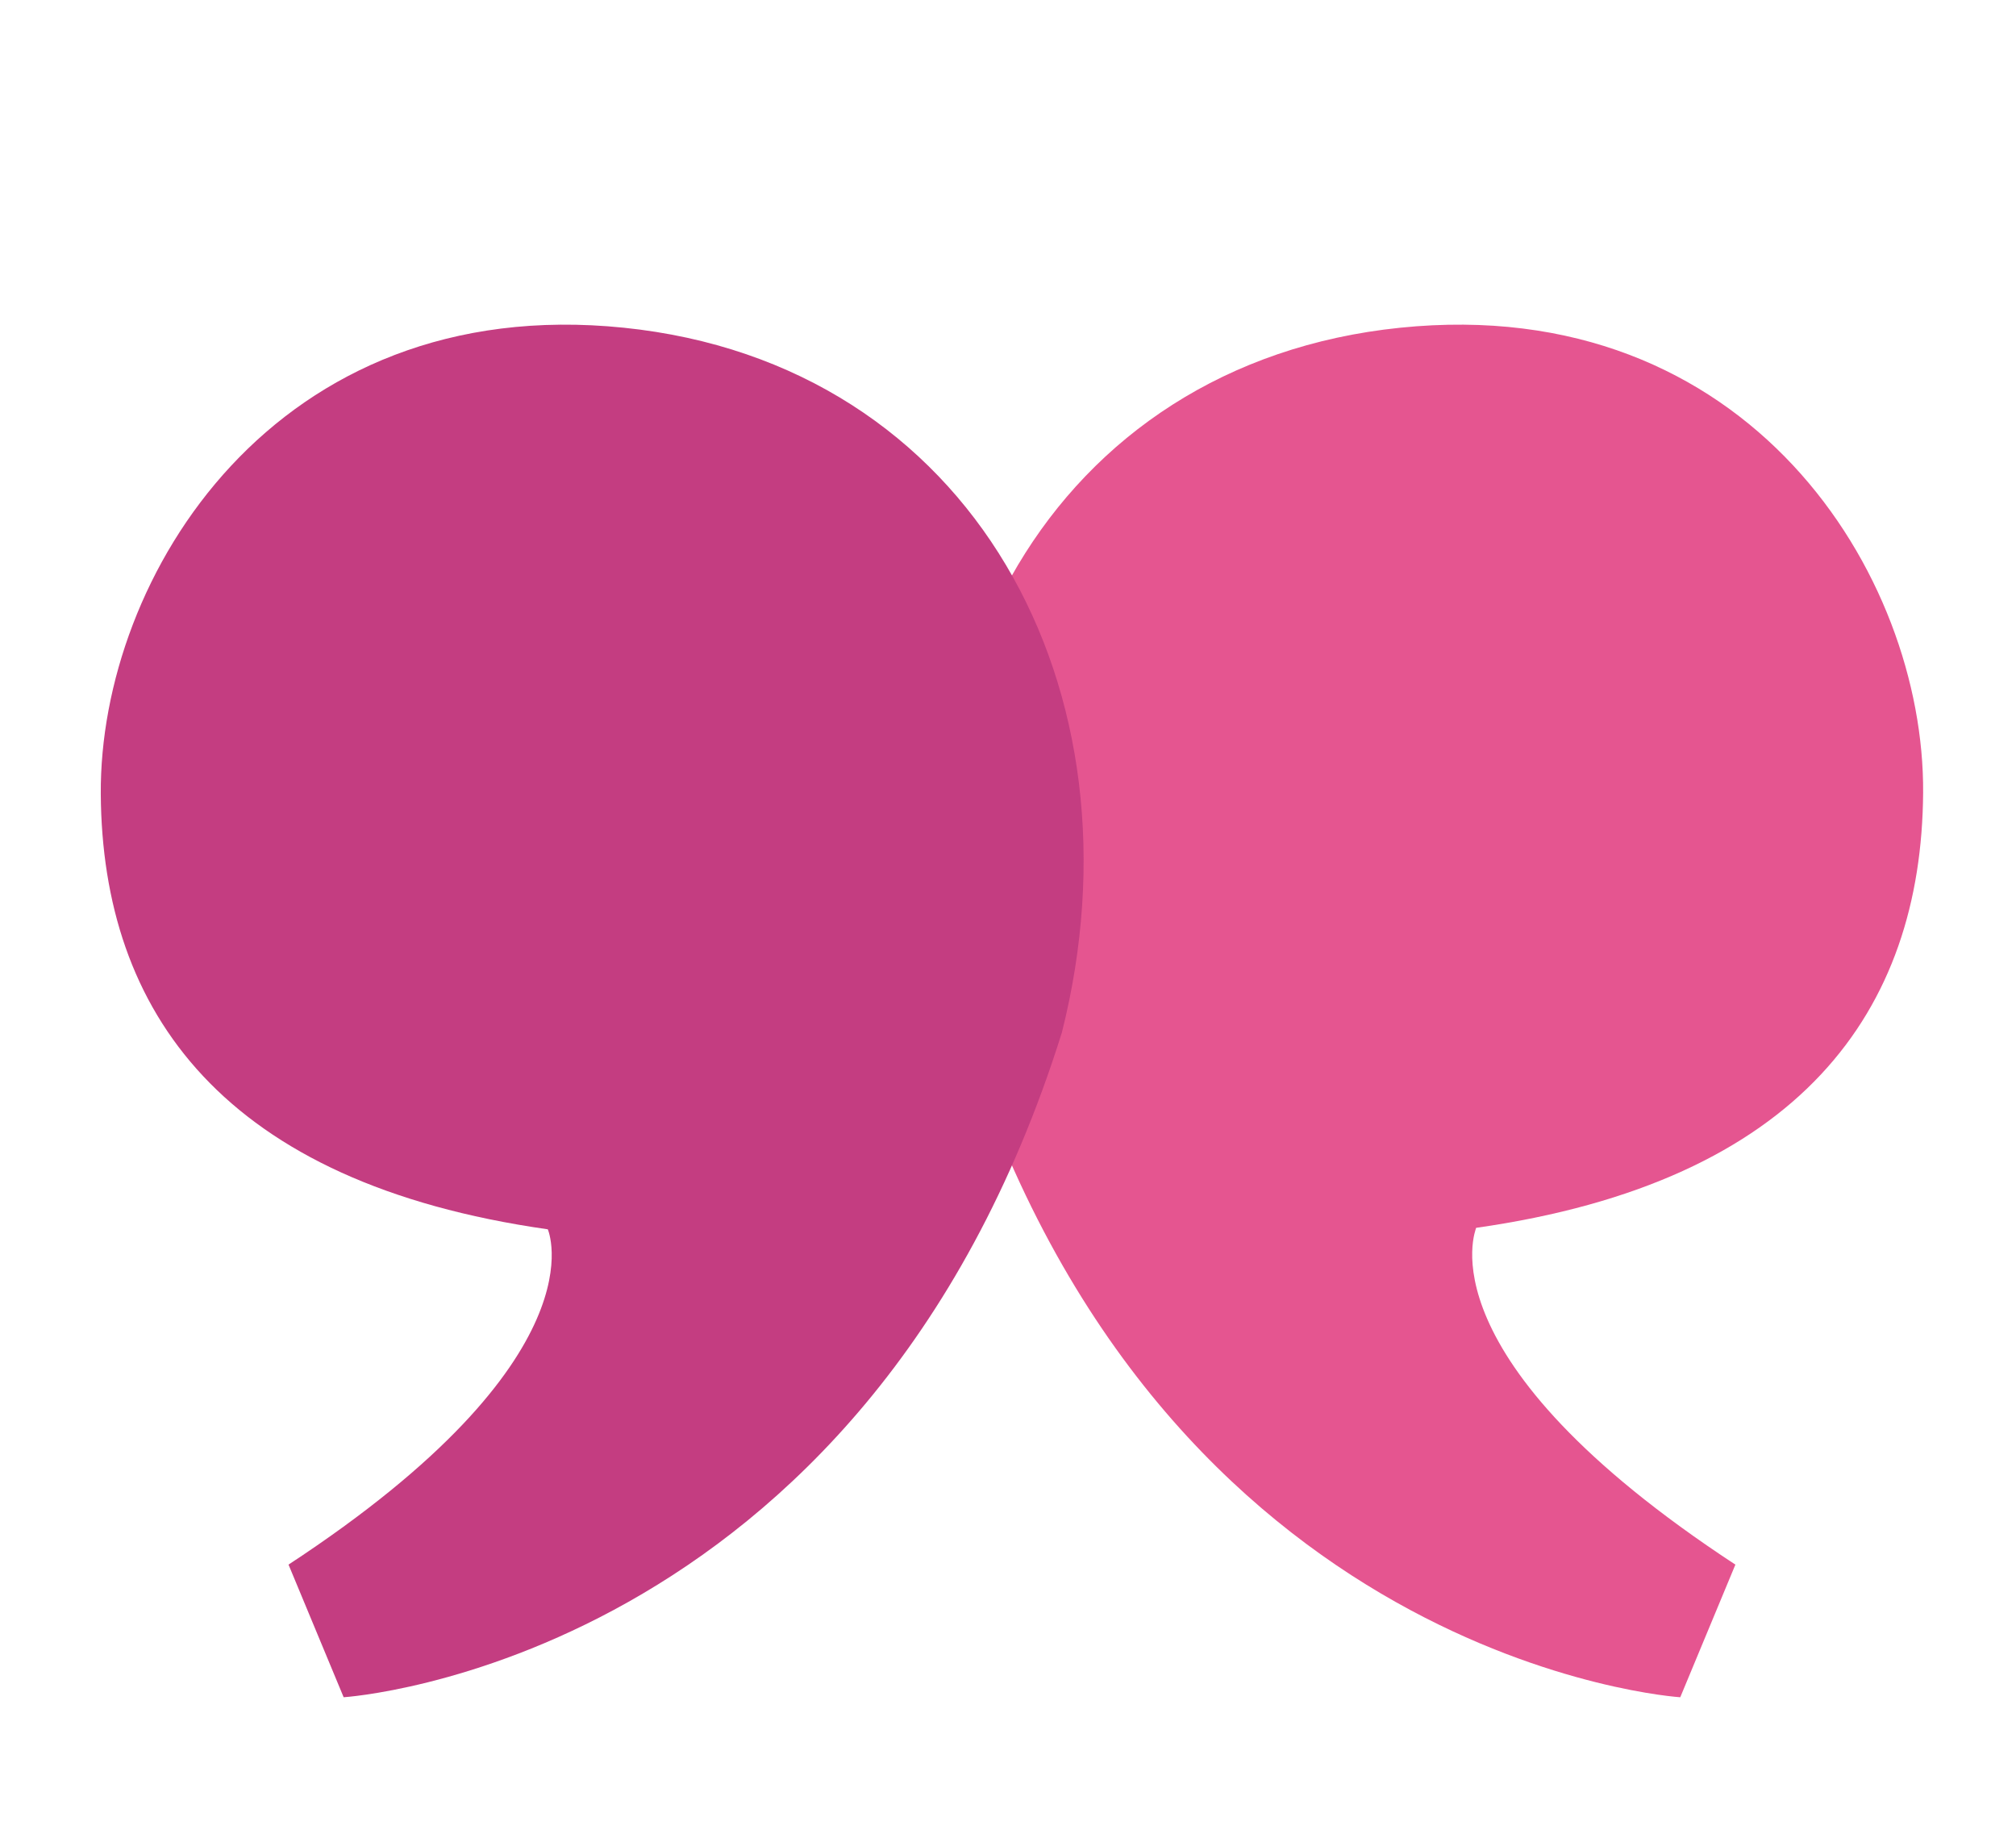 <svg width="177" height="161" viewBox="0 0 177 161" fill="none" xmlns="http://www.w3.org/2000/svg">
<g filter="url(#filter0_d_8846_5522)">
<path d="M152.363 129.352L147.523 140.995C147.523 140.995 101.866 138.117 84.467 82.649C76.879 52.56 92.316 23.91 122.928 20.77C153.54 17.631 168.977 42.487 168.846 61.587C168.716 80.687 158.119 95.731 129.6 99.787C129.6 99.917 124.629 111.168 152.363 129.352Z" fill="#E55590"/>
<path d="M25.332 129.351L30.172 140.994C30.172 140.994 75.829 138.116 93.228 82.648C100.816 52.559 85.379 23.909 54.767 20.769C24.155 17.629 8.718 42.616 8.848 61.716C8.979 80.816 19.576 95.861 48.095 99.916C48.095 99.916 53.066 111.167 25.332 129.351Z" fill="#C43D81"/>
</g>
<defs>
<filter id="filter0_d_8846_5522" x="0.848" y="0.5" width="176" height="176" filterUnits="userSpaceOnUse" color-interpolation-filters="sRGB">
<feFlood flood-opacity="0" result="BackgroundImageFix"/>
<feColorMatrix in="SourceAlpha" type="matrix" values="0 0 0 0 0 0 0 0 0 0 0 0 0 0 0 0 0 0 127 0" result="hardAlpha"/>
<feOffset dy="8"/>
<feGaussianBlur stdDeviation="4"/>
<feComposite in2="hardAlpha" operator="out"/>
<feColorMatrix type="matrix" values="0 0 0 0 0 0 0 0 0 0 0 0 0 0 0 0 0 0 0.25 0"/>
<feBlend mode="normal" in2="BackgroundImageFix" result="effect1_dropShadow_8846_5522"/>
<feBlend mode="normal" in="SourceGraphic" in2="effect1_dropShadow_8846_5522" result="shape"/>
</filter>
</defs>
</svg>
